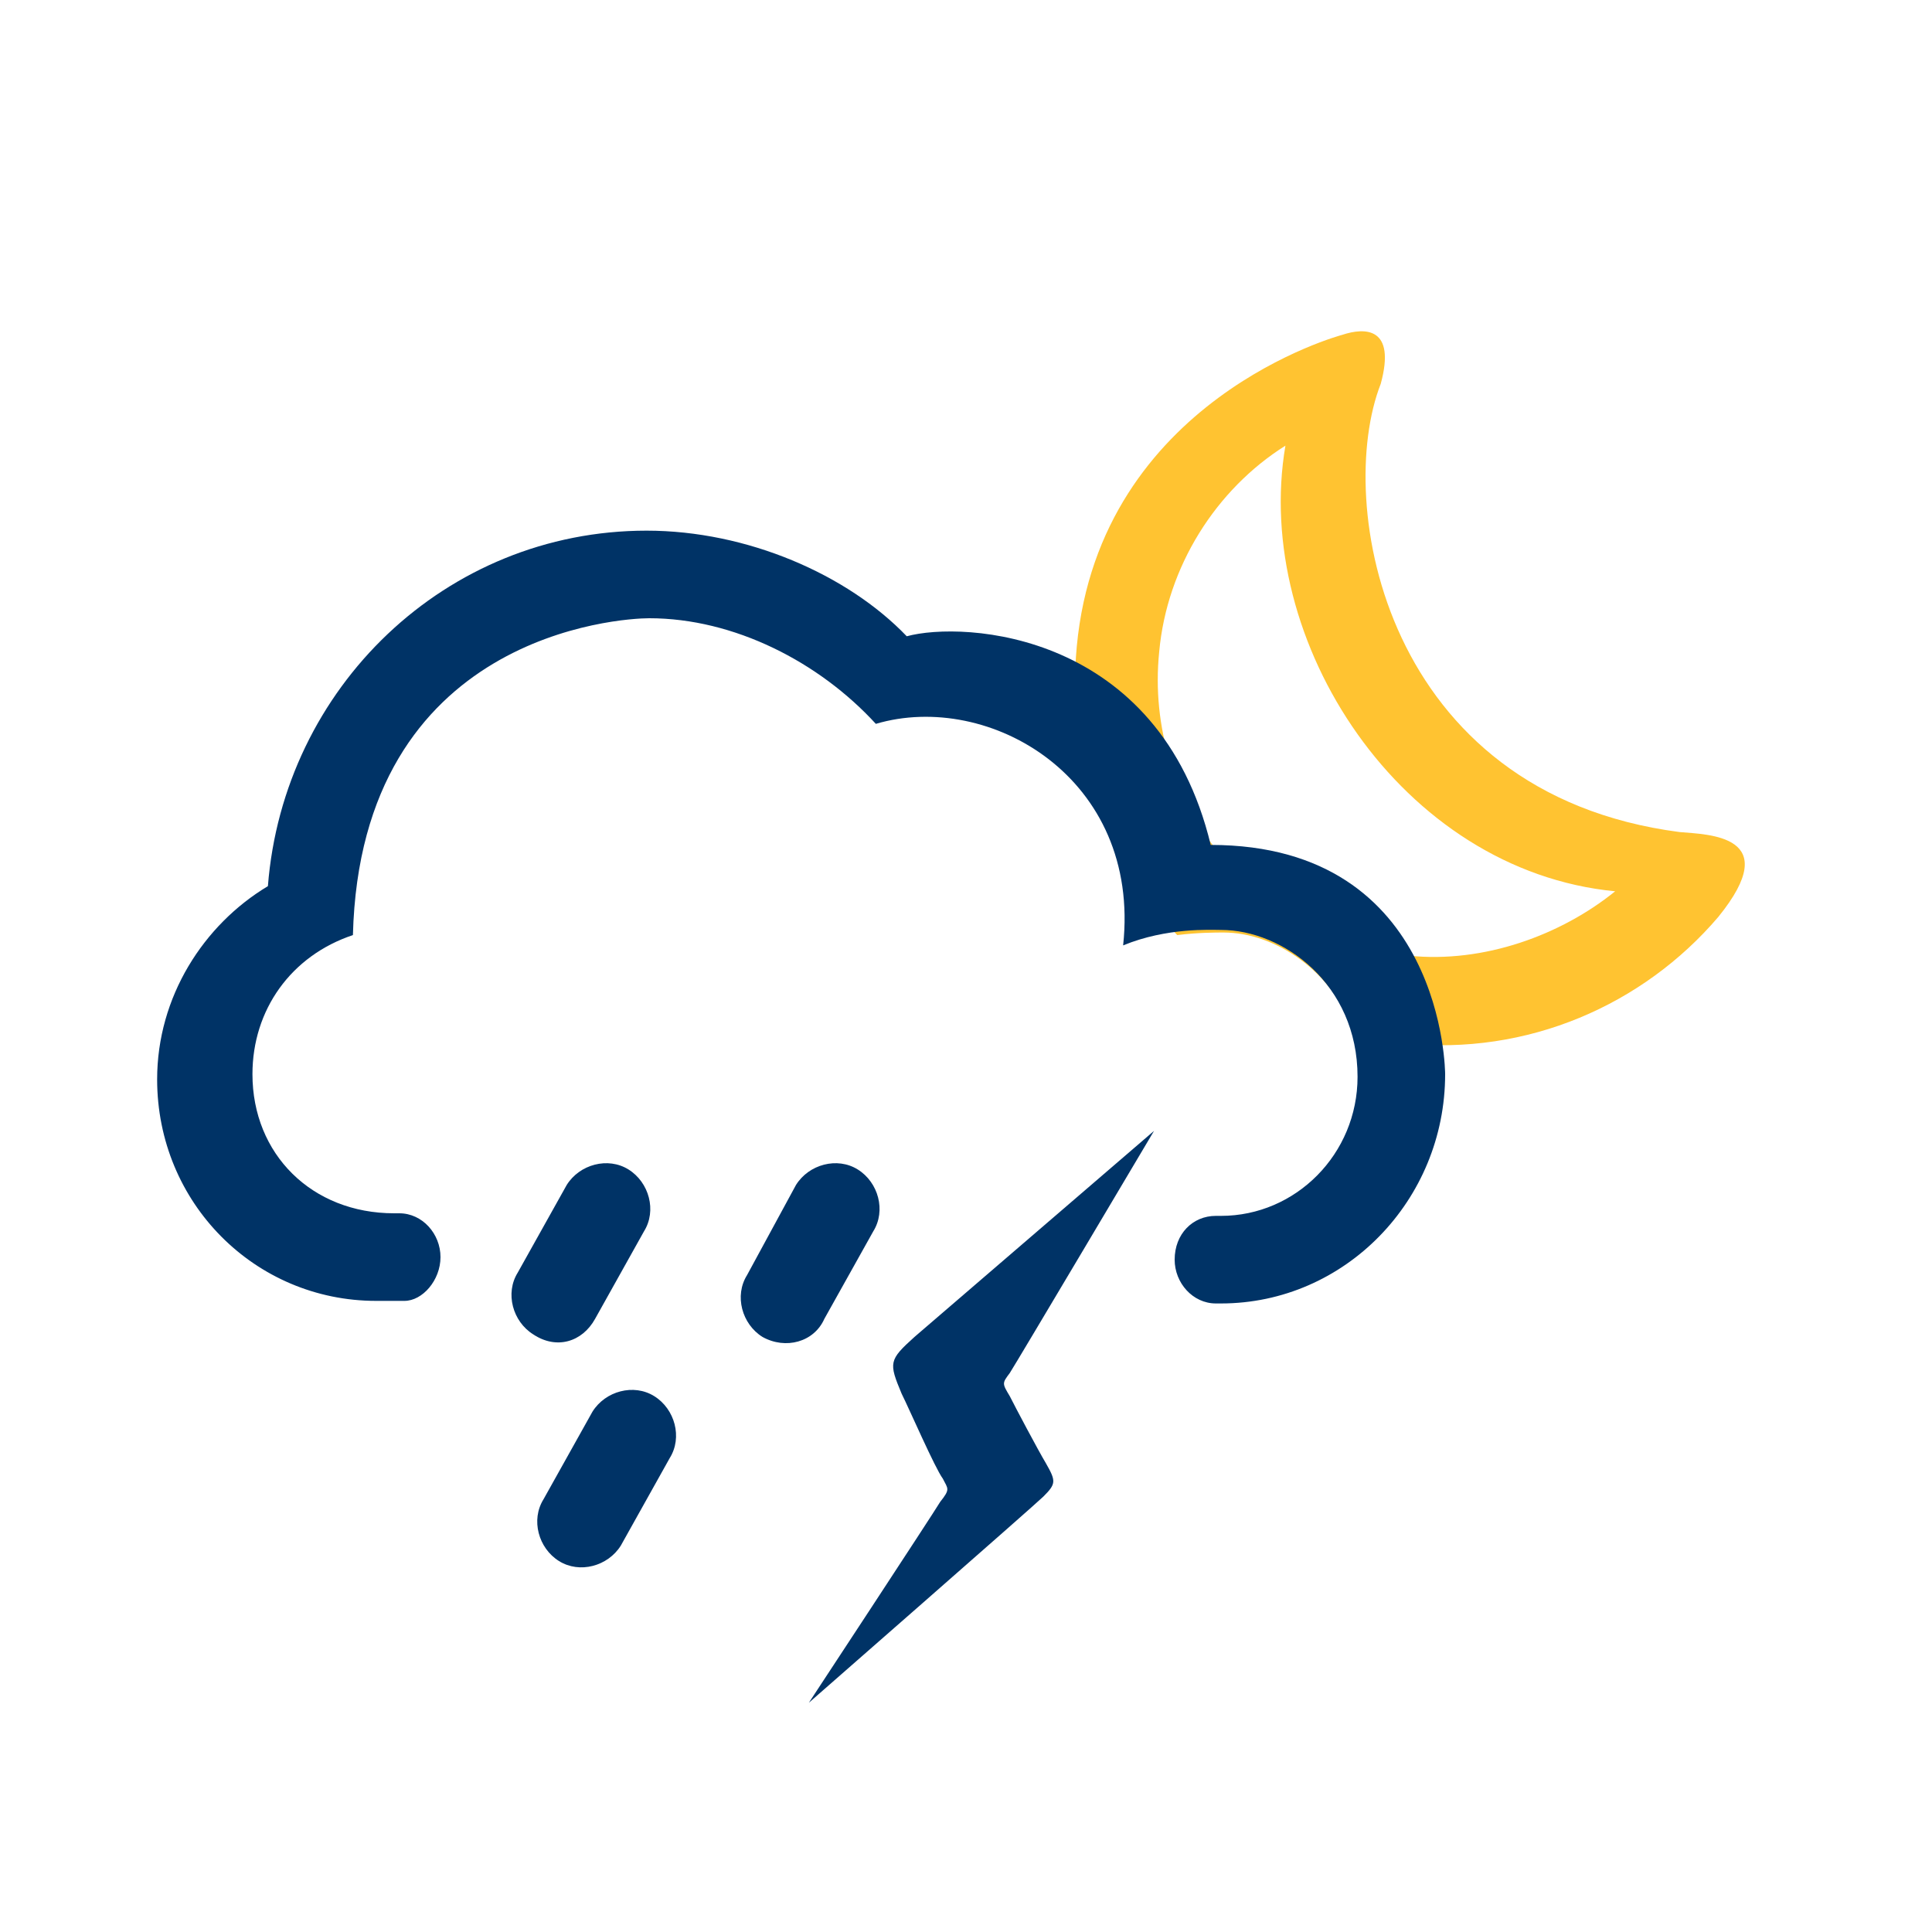 <?xml version="1.0" encoding="utf-8"?>
<!-- Generator: Adobe Illustrator 28.1.0, SVG Export Plug-In . SVG Version: 6.00 Build 0)  -->
<svg version="1.1" id="Warstwa_1" xmlns="http://www.w3.org/2000/svg" xmlns:xlink="http://www.w3.org/1999/xlink" x="0px" y="0px"
	 viewBox="0 0 75 75" style="enable-background:new 0 0 75 75;" xml:space="preserve">
<style type="text/css">
	.st0{fill:#003366;}
	.st1{fill:#FFC331;}
</style>
<g id="kchmdb">
	<g id="kchmdb_1_">
		<g>
			<path class="st0" d="M44.8,43.9c0,0-8.6,7.4-9.3,8c-1,0.9-1,1-0.5,2.2c0.3,0.6,1.3,2.9,1.6,3.3c0.2,0.4,0.3,0.4-0.1,0.9
				c-0.3,0.5-5.1,7.8-5.1,7.8s8.8-7.7,9.1-8c0.5-0.5,0.5-0.6,0.1-1.3c-0.3-0.5-1.2-2.2-1.4-2.6c-0.3-0.5-0.3-0.5,0-0.9
				C39.4,53,44.8,43.9,44.8,43.9z M23.1,51.2l1.9-3.4c0.5-0.8,0.2-1.9-0.6-2.4c-0.8-0.5-1.9-0.2-2.4,0.6l-1.9,3.4
				c-0.5,0.8-0.2,1.9,0.6,2.4C21.6,52.4,22.6,52.1,23.1,51.2z M32,51.2l1.9-3.4c0.5-0.8,0.2-1.9-0.6-2.4s-1.9-0.2-2.4,0.6L29,49.5
				c-0.5,0.8-0.2,1.9,0.6,2.4C30.5,52.4,31.6,52.1,32,51.2z M25.4,54.2c-0.8-0.5-1.9-0.2-2.4,0.6l-1.9,3.4c-0.5,0.8-0.2,1.9,0.6,2.4
				c0.8,0.5,1.9,0.2,2.4-0.6l1.9-3.4C26.5,55.8,26.2,54.7,25.4,54.2z"/>
		</g>
	</g>
</g>
<g id="Warstwa_1_1_">
</g>
<path class="st1" d="M65.2,32.3c-11.5-1.5-13.4-12.8-11.6-17.4c0.6-2.2-0.6-2.2-1.5-1.9c0,0-9.4,2.5-10.3,12.1
	c-0.4,4.3,1.1,8.3,3.9,11.2c0.8-0.1,1.5-0.1,1.8-0.1c2,0,4.3,1.5,5.1,4c0.6,0.1,1.2,0.3,1.9,0.3c4.8,0.5,9.3-1.5,12.2-4.9
	C69.3,32.4,66.3,32.4,65.2,32.3z M54.7,37.1c-6-0.6-10.3-5.9-9.7-11.8c0.3-3.3,2.2-6.3,4.9-8c-1.3,7.6,4.5,16.5,12.8,17.3
	C60.6,36.3,57.6,37.4,54.7,37.1z"/>
<path class="st0" d="M43.6,36.7c1.7-0.7,3.4-0.6,3.8-0.6c2.4,0,5.3,2.1,5.3,5.7c0,3-2.4,5.4-5.3,5.4h-0.2c-0.9,0-1.6,0.7-1.6,1.7
	c0,0.9,0.7,1.7,1.6,1.7h0.2c4.8,0,8.7-4,8.7-8.9c0,0,0-8.9-9.1-8.9c-2-8.3-9.6-8.7-11.8-8.1c-2.3-2.4-6.2-4.1-10.1-4.1
	c-7.8,0-14.1,6.1-14.7,13.8c-2.5,1.5-4.3,4.3-4.3,7.5c0,4.8,3.8,8.6,8.5,8.6h1.1c0.7,0,1.4-0.8,1.4-1.7c0-0.9-0.7-1.7-1.6-1.7h-0.2
	c-3.2,0-5.5-2.3-5.5-5.4c0-2.5,1.5-4.6,3.9-5.4c0.3-11.7,10.4-12.3,11.5-12.3c3.3,0,6.6,1.7,8.8,4.1C38.4,26.8,44.3,30.2,43.6,36.7z
	"/>
</svg>

